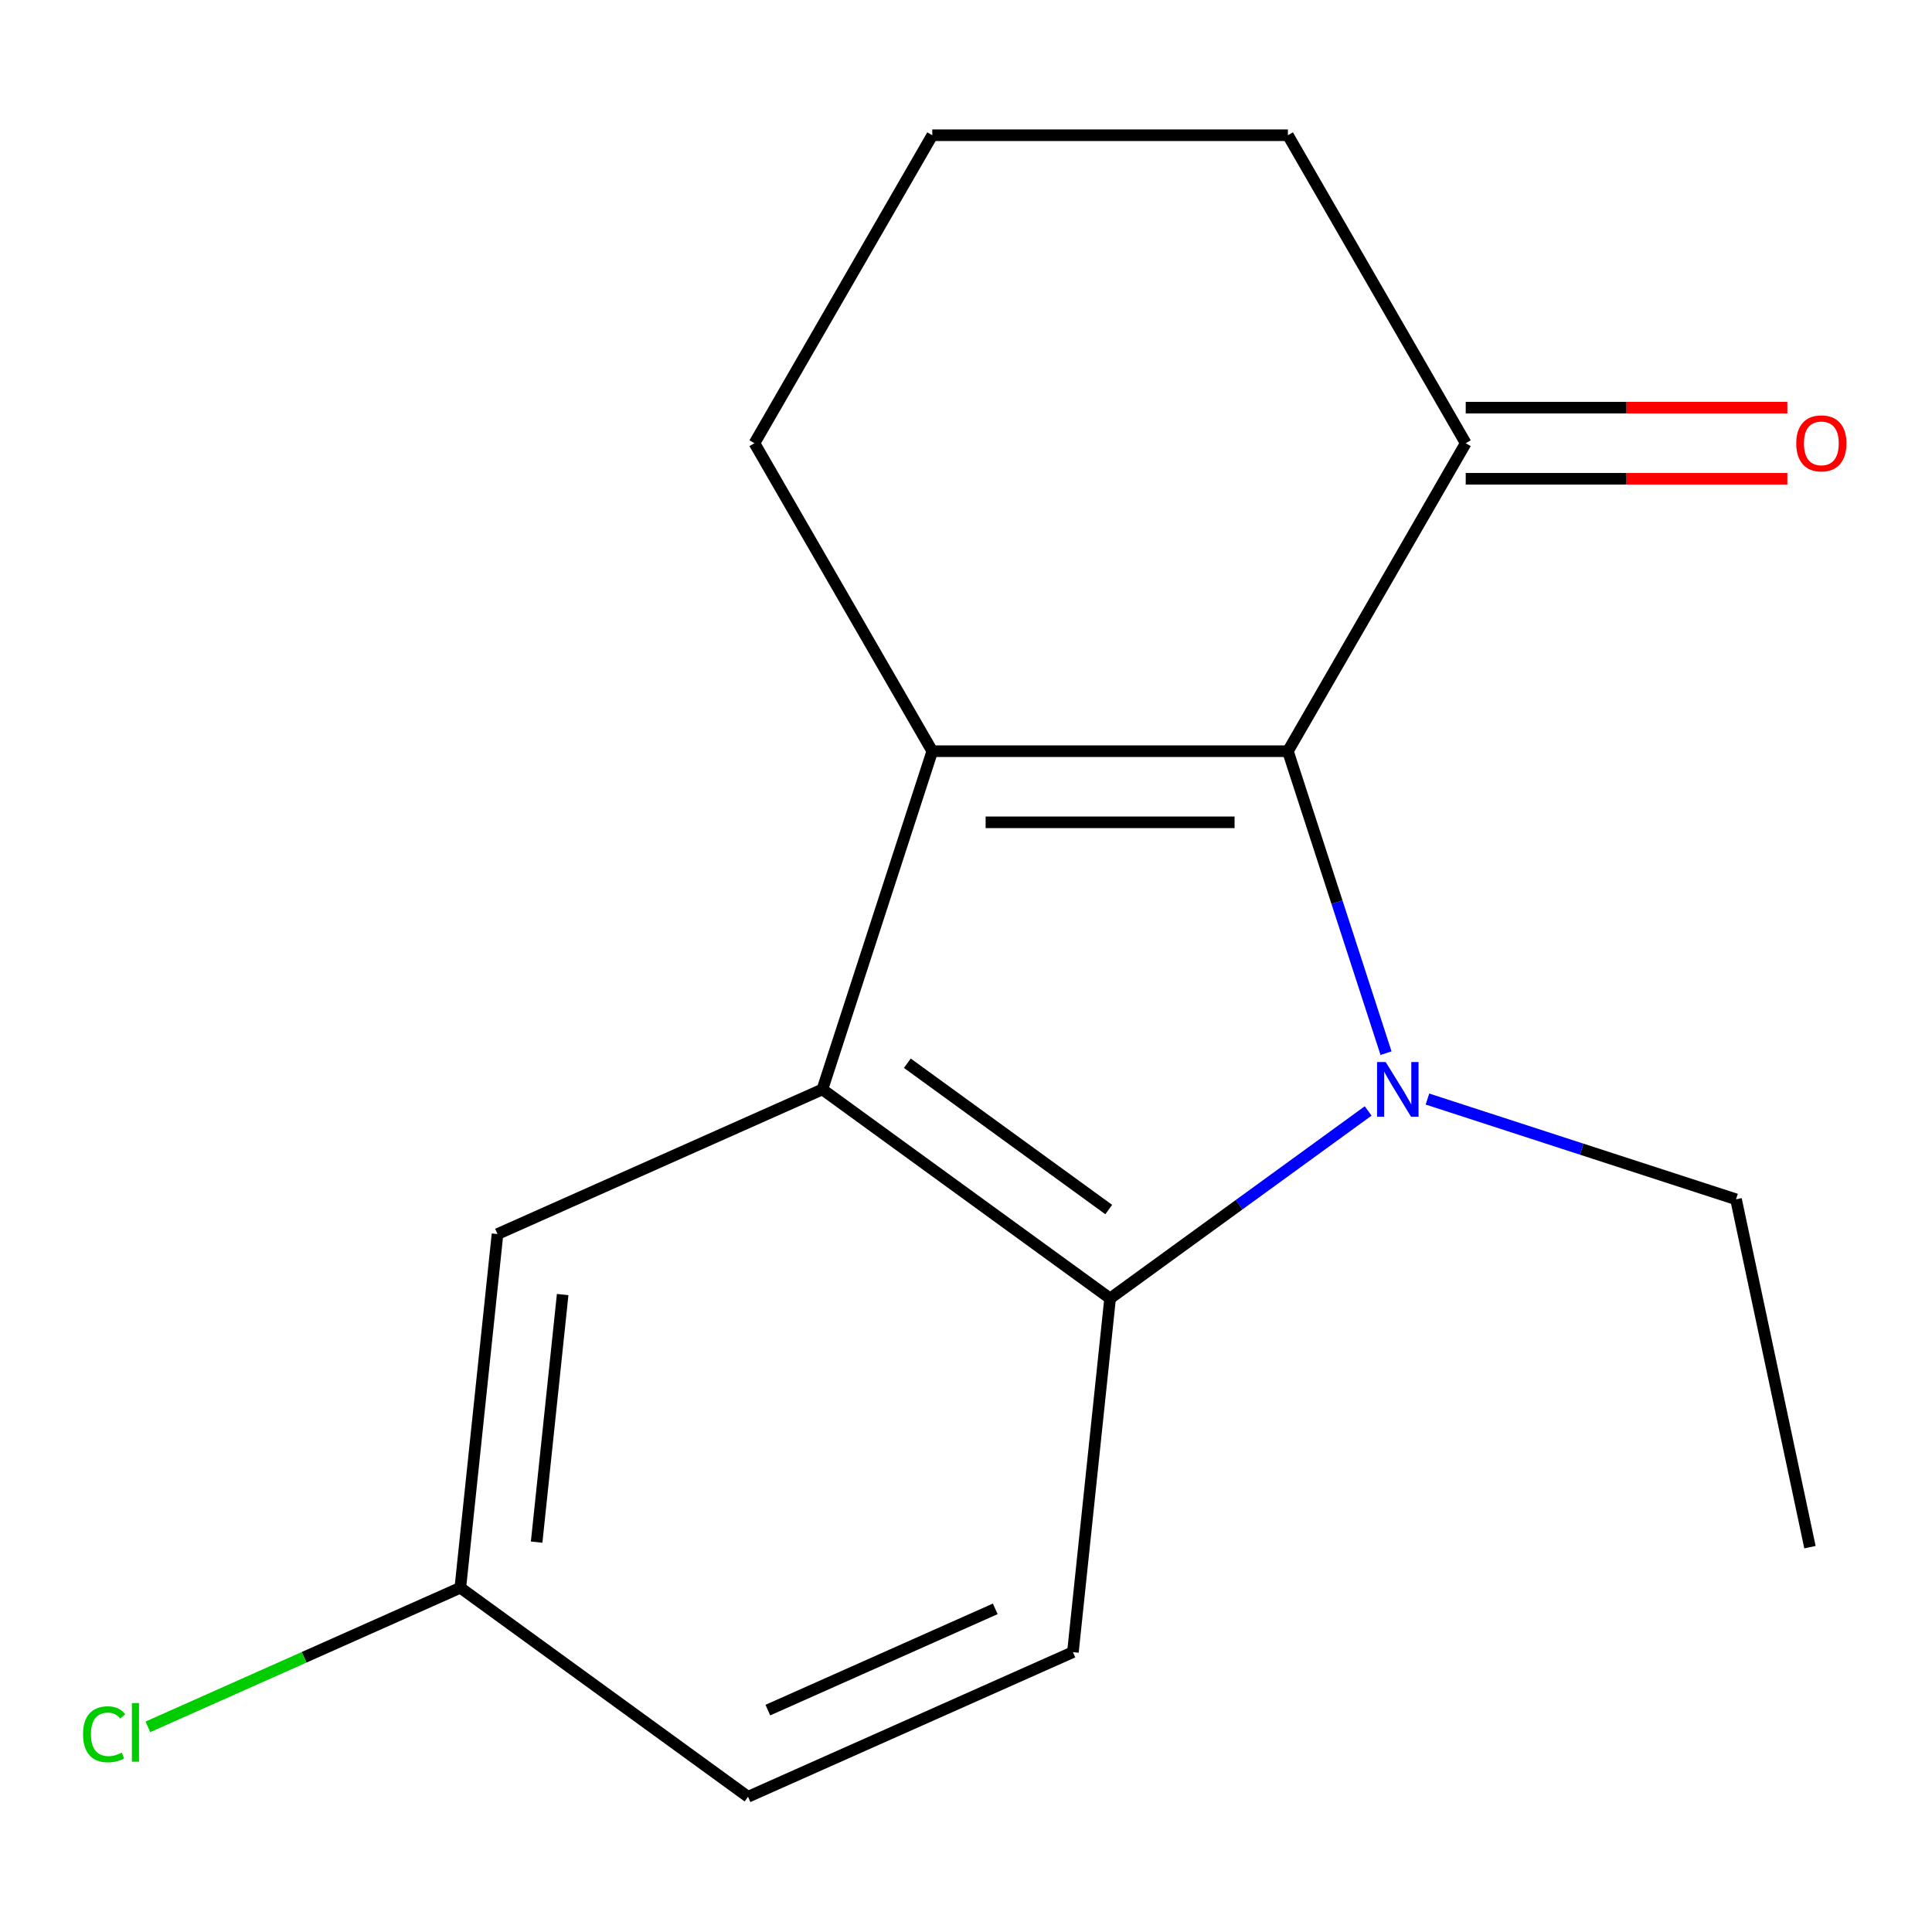 <?xml version='1.0' encoding='iso-8859-1'?>
<svg version='1.1' baseProfile='full'
              xmlns='http://www.w3.org/2000/svg'
                      xmlns:rdkit='http://www.rdkit.org/xml'
                      xmlns:xlink='http://www.w3.org/1999/xlink'
                  xml:space='preserve'
width='1000px' height='1000px' viewBox='0 0 1000 1000'>
<!-- END OF HEADER -->
<rect style='opacity:1.0;fill:#FFFFFF;stroke:none' width='1000' height='1000' x='0' y='0'> </rect>
<path class='bond-0' d='M 717.405,545.117 L 692.012,466.966' style='fill:none;fill-rule:evenodd;stroke:#0000FF;stroke-width:6px;stroke-linecap:butt;stroke-linejoin:miter;stroke-opacity:1' />
<path class='bond-0' d='M 692.012,466.966 L 666.619,388.816' style='fill:none;fill-rule:evenodd;stroke:#000000;stroke-width:6px;stroke-linecap:butt;stroke-linejoin:miter;stroke-opacity:1' />
<path class='bond-3' d='M 708.159,575.025 L 641.371,623.55' style='fill:none;fill-rule:evenodd;stroke:#0000FF;stroke-width:6px;stroke-linecap:butt;stroke-linejoin:miter;stroke-opacity:1' />
<path class='bond-3' d='M 641.371,623.55 L 574.583,672.074' style='fill:none;fill-rule:evenodd;stroke:#000000;stroke-width:6px;stroke-linecap:butt;stroke-linejoin:miter;stroke-opacity:1' />
<path class='bond-8' d='M 738.843,568.864 L 818.703,594.812' style='fill:none;fill-rule:evenodd;stroke:#0000FF;stroke-width:6px;stroke-linecap:butt;stroke-linejoin:miter;stroke-opacity:1' />
<path class='bond-8' d='M 818.703,594.812 L 898.564,620.76' style='fill:none;fill-rule:evenodd;stroke:#000000;stroke-width:6px;stroke-linecap:butt;stroke-linejoin:miter;stroke-opacity:1' />
<path class='bond-1' d='M 666.619,388.816 L 482.547,388.816' style='fill:none;fill-rule:evenodd;stroke:#000000;stroke-width:6px;stroke-linecap:butt;stroke-linejoin:miter;stroke-opacity:1' />
<path class='bond-1' d='M 639.009,425.63 L 510.158,425.63' style='fill:none;fill-rule:evenodd;stroke:#000000;stroke-width:6px;stroke-linecap:butt;stroke-linejoin:miter;stroke-opacity:1' />
<path class='bond-4' d='M 666.619,388.816 L 758.656,229.404' style='fill:none;fill-rule:evenodd;stroke:#000000;stroke-width:6px;stroke-linecap:butt;stroke-linejoin:miter;stroke-opacity:1' />
<path class='bond-9' d='M 482.547,388.816 L 390.511,229.404' style='fill:none;fill-rule:evenodd;stroke:#000000;stroke-width:6px;stroke-linecap:butt;stroke-linejoin:miter;stroke-opacity:1' />
<path class='bond-16' d='M 482.547,388.816 L 425.665,563.879' style='fill:none;fill-rule:evenodd;stroke:#000000;stroke-width:6px;stroke-linecap:butt;stroke-linejoin:miter;stroke-opacity:1' />
<path class='bond-2' d='M 425.665,563.879 L 574.583,672.074' style='fill:none;fill-rule:evenodd;stroke:#000000;stroke-width:6px;stroke-linecap:butt;stroke-linejoin:miter;stroke-opacity:1' />
<path class='bond-2' d='M 469.642,550.325 L 573.885,626.061' style='fill:none;fill-rule:evenodd;stroke:#000000;stroke-width:6px;stroke-linecap:butt;stroke-linejoin:miter;stroke-opacity:1' />
<path class='bond-6' d='M 425.665,563.879 L 257.507,638.748' style='fill:none;fill-rule:evenodd;stroke:#000000;stroke-width:6px;stroke-linecap:butt;stroke-linejoin:miter;stroke-opacity:1' />
<path class='bond-5' d='M 574.583,672.074 L 555.342,855.138' style='fill:none;fill-rule:evenodd;stroke:#000000;stroke-width:6px;stroke-linecap:butt;stroke-linejoin:miter;stroke-opacity:1' />
<path class='bond-7' d='M 758.656,247.812 L 841.891,247.812' style='fill:none;fill-rule:evenodd;stroke:#000000;stroke-width:6px;stroke-linecap:butt;stroke-linejoin:miter;stroke-opacity:1' />
<path class='bond-7' d='M 841.891,247.812 L 925.126,247.812' style='fill:none;fill-rule:evenodd;stroke:#FF0000;stroke-width:6px;stroke-linecap:butt;stroke-linejoin:miter;stroke-opacity:1' />
<path class='bond-7' d='M 758.656,210.997 L 841.891,210.997' style='fill:none;fill-rule:evenodd;stroke:#000000;stroke-width:6px;stroke-linecap:butt;stroke-linejoin:miter;stroke-opacity:1' />
<path class='bond-7' d='M 841.891,210.997 L 925.126,210.997' style='fill:none;fill-rule:evenodd;stroke:#FF0000;stroke-width:6px;stroke-linecap:butt;stroke-linejoin:miter;stroke-opacity:1' />
<path class='bond-13' d='M 758.656,229.404 L 666.619,69.993' style='fill:none;fill-rule:evenodd;stroke:#000000;stroke-width:6px;stroke-linecap:butt;stroke-linejoin:miter;stroke-opacity:1' />
<path class='bond-11' d='M 555.342,855.138 L 387.184,930.007' style='fill:none;fill-rule:evenodd;stroke:#000000;stroke-width:6px;stroke-linecap:butt;stroke-linejoin:miter;stroke-opacity:1' />
<path class='bond-11' d='M 515.145,832.737 L 397.434,885.145' style='fill:none;fill-rule:evenodd;stroke:#000000;stroke-width:6px;stroke-linecap:butt;stroke-linejoin:miter;stroke-opacity:1' />
<path class='bond-17' d='M 257.507,638.748 L 238.266,821.812' style='fill:none;fill-rule:evenodd;stroke:#000000;stroke-width:6px;stroke-linecap:butt;stroke-linejoin:miter;stroke-opacity:1' />
<path class='bond-17' d='M 291.234,670.056 L 277.765,798.201' style='fill:none;fill-rule:evenodd;stroke:#000000;stroke-width:6px;stroke-linecap:butt;stroke-linejoin:miter;stroke-opacity:1' />
<path class='bond-15' d='M 898.564,620.76 L 936.835,800.81' style='fill:none;fill-rule:evenodd;stroke:#000000;stroke-width:6px;stroke-linecap:butt;stroke-linejoin:miter;stroke-opacity:1' />
<path class='bond-18' d='M 390.511,229.404 L 482.547,69.993' style='fill:none;fill-rule:evenodd;stroke:#000000;stroke-width:6px;stroke-linecap:butt;stroke-linejoin:miter;stroke-opacity:1' />
<path class='bond-10' d='M 238.266,821.812 L 387.184,930.007' style='fill:none;fill-rule:evenodd;stroke:#000000;stroke-width:6px;stroke-linecap:butt;stroke-linejoin:miter;stroke-opacity:1' />
<path class='bond-12' d='M 238.266,821.812 L 157.408,857.813' style='fill:none;fill-rule:evenodd;stroke:#000000;stroke-width:6px;stroke-linecap:butt;stroke-linejoin:miter;stroke-opacity:1' />
<path class='bond-12' d='M 157.408,857.813 L 76.549,893.813' style='fill:none;fill-rule:evenodd;stroke:#00CC00;stroke-width:6px;stroke-linecap:butt;stroke-linejoin:miter;stroke-opacity:1' />
<path class='bond-14' d='M 666.619,69.993 L 482.547,69.993' style='fill:none;fill-rule:evenodd;stroke:#000000;stroke-width:6px;stroke-linecap:butt;stroke-linejoin:miter;stroke-opacity:1' />
<path  class='atom-0' d='M 717.241 549.719
L 726.521 564.719
Q 727.441 566.199, 728.921 568.879
Q 730.401 571.559, 730.481 571.719
L 730.481 549.719
L 734.241 549.719
L 734.241 578.039
L 730.361 578.039
L 720.401 561.639
Q 719.241 559.719, 718.001 557.519
Q 716.801 555.319, 716.441 554.639
L 716.441 578.039
L 712.761 578.039
L 712.761 549.719
L 717.241 549.719
' fill='#0000FF'/>
<path  class='atom-8' d='M 929.728 229.484
Q 929.728 222.684, 933.088 218.884
Q 936.448 215.084, 942.728 215.084
Q 949.008 215.084, 952.368 218.884
Q 955.728 222.684, 955.728 229.484
Q 955.728 236.364, 952.328 240.284
Q 948.928 244.164, 942.728 244.164
Q 936.488 244.164, 933.088 240.284
Q 929.728 236.404, 929.728 229.484
M 942.728 240.964
Q 947.048 240.964, 949.368 238.084
Q 951.728 235.164, 951.728 229.484
Q 951.728 223.924, 949.368 221.124
Q 947.048 218.284, 942.728 218.284
Q 938.408 218.284, 936.048 221.084
Q 933.728 223.884, 933.728 229.484
Q 933.728 235.204, 936.048 238.084
Q 938.408 240.964, 942.728 240.964
' fill='#FF0000'/>
<path  class='atom-13' d='M 42.988 897.661
Q 42.988 890.621, 46.268 886.941
Q 49.588 883.221, 55.868 883.221
Q 61.708 883.221, 64.828 887.341
L 62.188 889.501
Q 59.908 886.501, 55.868 886.501
Q 51.588 886.501, 49.308 889.381
Q 47.068 892.221, 47.068 897.661
Q 47.068 903.261, 49.388 906.141
Q 51.748 909.021, 56.308 909.021
Q 59.428 909.021, 63.068 907.141
L 64.188 910.141
Q 62.708 911.101, 60.468 911.661
Q 58.228 912.221, 55.748 912.221
Q 49.588 912.221, 46.268 908.461
Q 42.988 904.701, 42.988 897.661
' fill='#00CC00'/>
<path  class='atom-13' d='M 68.268 881.501
L 71.948 881.501
L 71.948 911.861
L 68.268 911.861
L 68.268 881.501
' fill='#00CC00'/>
</svg>
